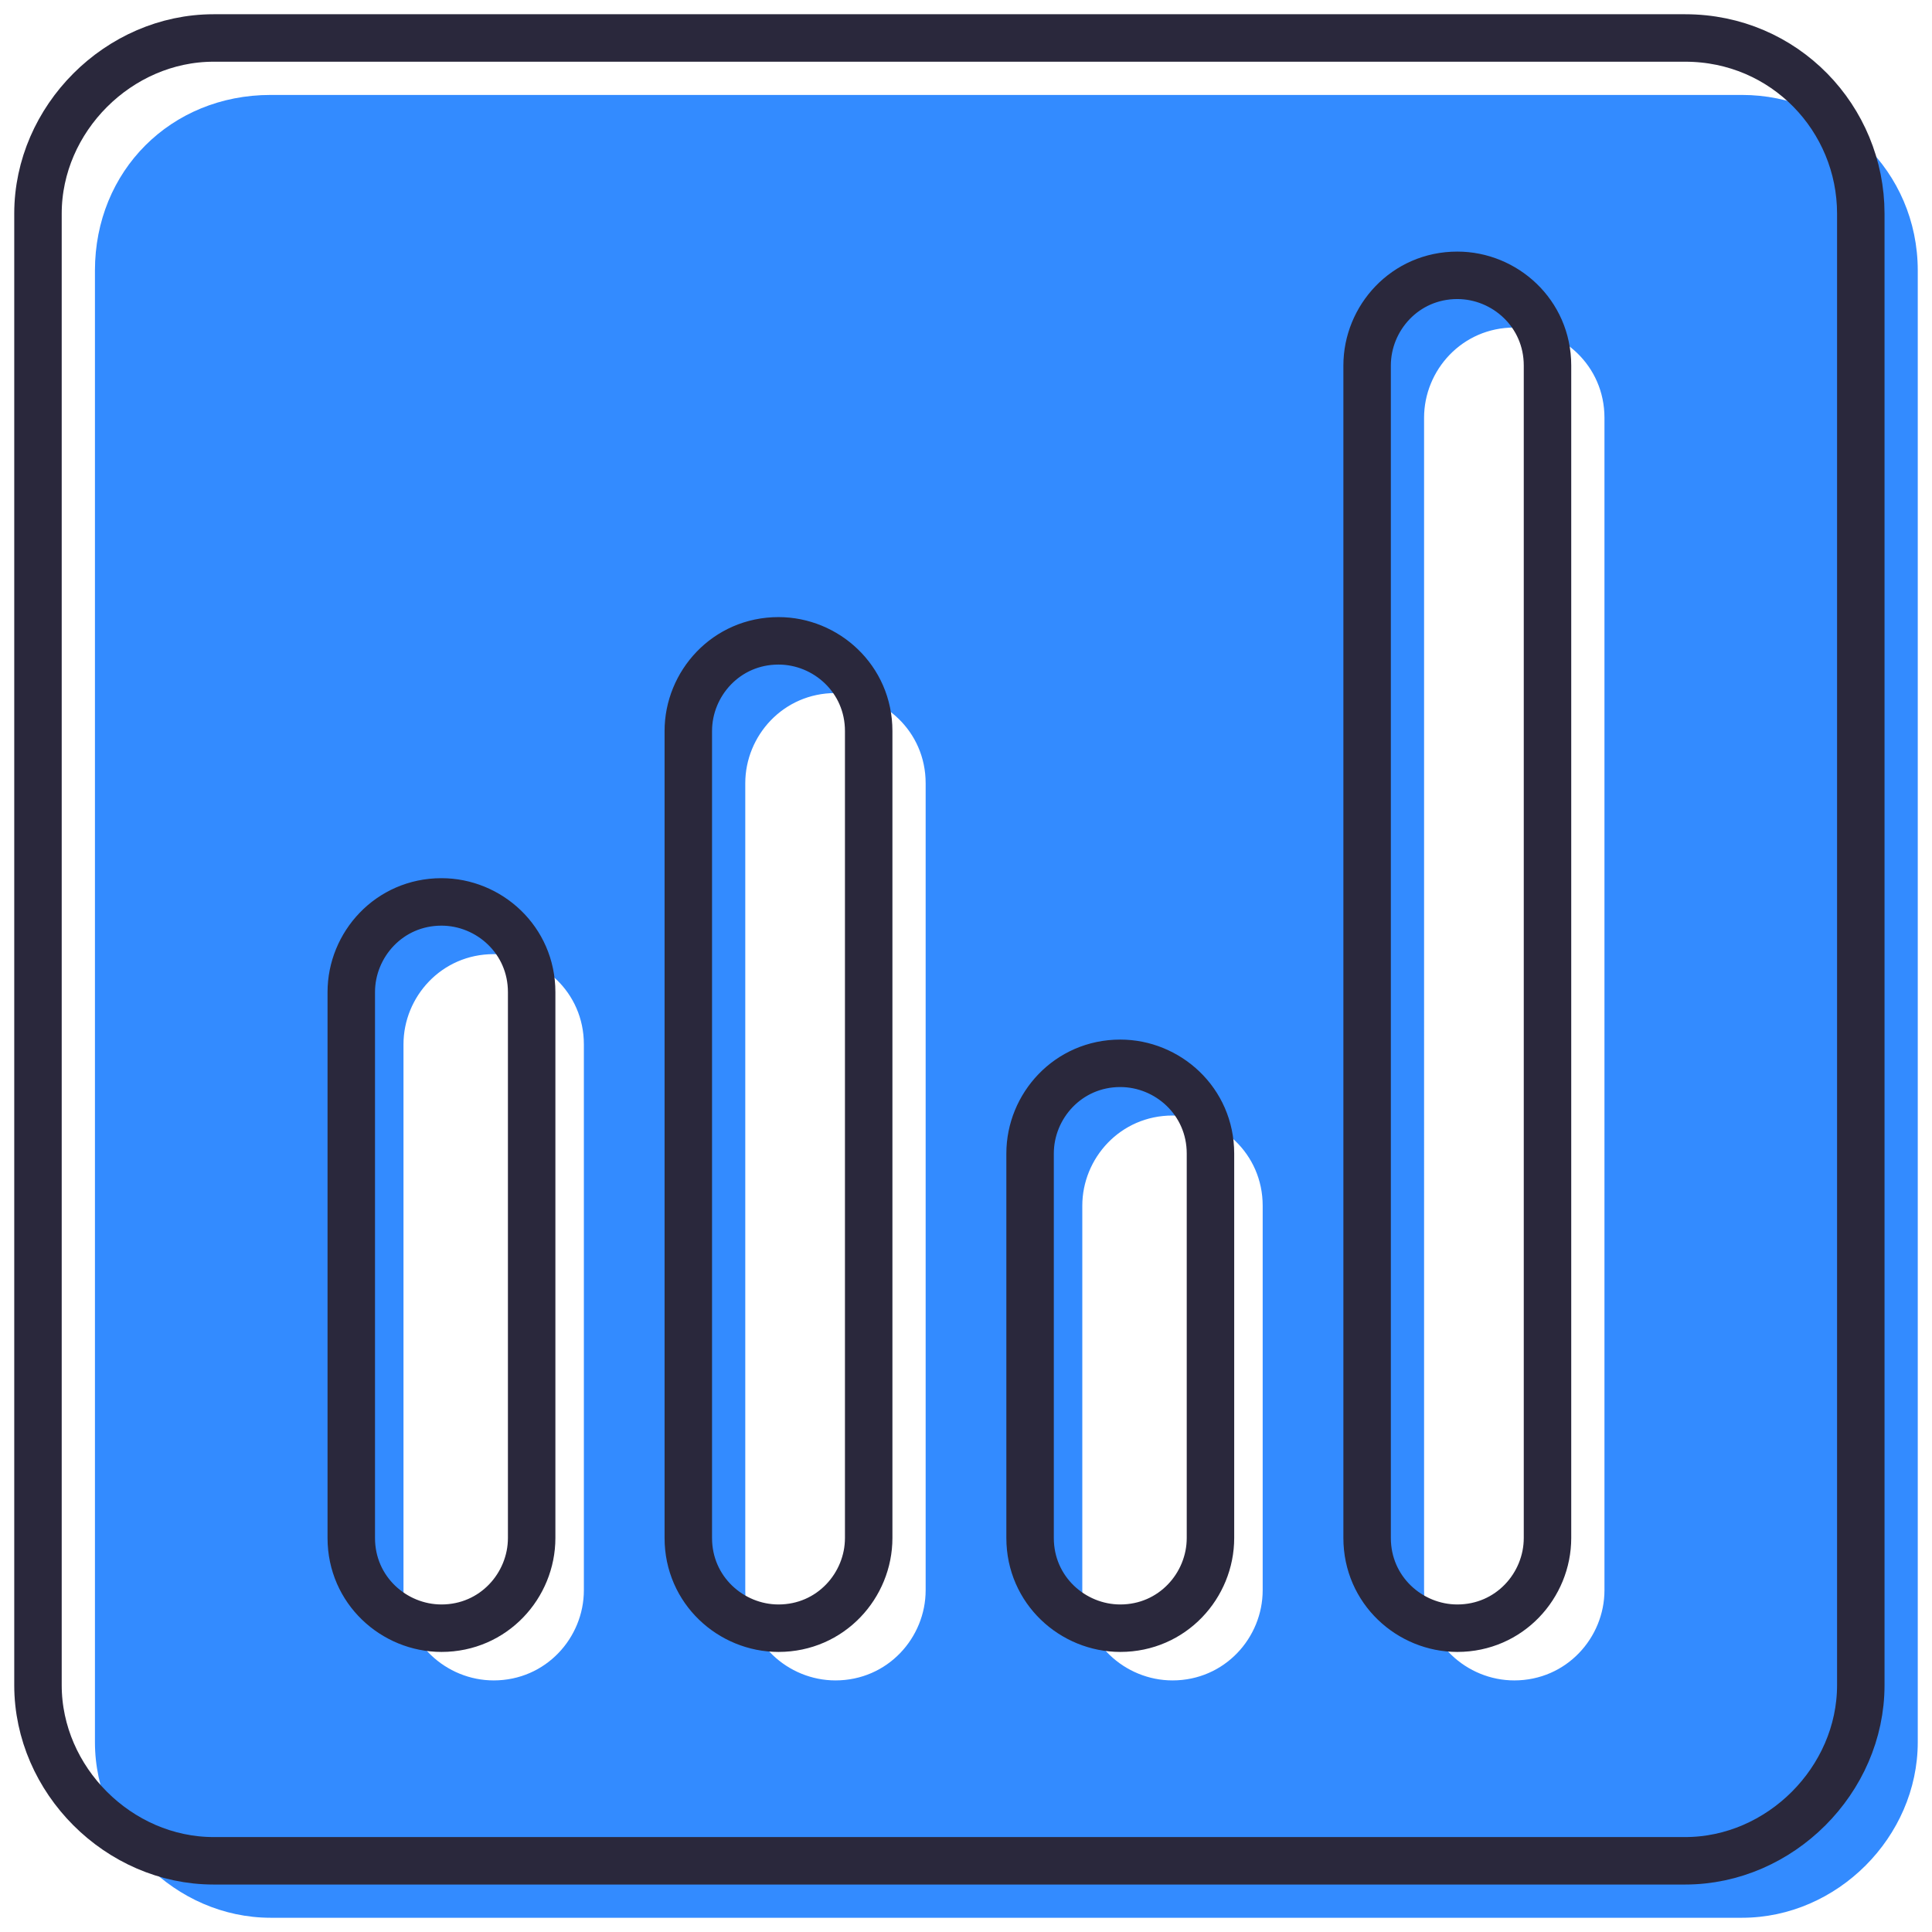 <?xml version="1.0" encoding="utf-8"?>
<!-- Generator: Adobe Illustrator 27.5.0, SVG Export Plug-In . SVG Version: 6.00 Build 0)  -->
<svg version="1.1" id="Layer_1" xmlns="http://www.w3.org/2000/svg" xmlns:xlink="http://www.w3.org/1999/xlink" x="0px" y="0px"
	 viewBox="0 0 40.7 40.7" style="enable-background:new 0 0 40.7 40.7;" xml:space="preserve">
<style type="text/css">
	.st0{fill:#338BFF;}
	.st1{fill:none;stroke:#2A283C;stroke-linecap:round;stroke-linejoin:round;stroke-miterlimit:10;}
</style>
<g id="icon_lining">
	<g>
		<path class="st0" d="M36.7,2h-31C3.6,2,2,3.6,2,5.7v31c0,2,1.7,3.7,3.7,3.7h31c2,0,3.7-1.7,3.7-3.7v-31C40.4,3.6,38.7,2,36.7,2z
			 M12.3,33.5c0,1-0.8,1.9-1.9,1.9c-1,0-1.9-0.8-1.9-1.9V22c0-1,0.8-1.9,1.9-1.9c1,0,1.9,0.8,1.9,1.9V33.5z M19.5,33.5
			c0,1-0.8,1.9-1.9,1.9c-1,0-1.9-0.8-1.9-1.9v-17c0-1,0.8-1.9,1.9-1.9c1,0,1.9,0.8,1.9,1.9V33.5z M26.6,33.5c0,1-0.8,1.9-1.9,1.9
			c-1,0-1.9-0.8-1.9-1.9v-8.1c0-1,0.8-1.9,1.9-1.9c1,0,1.9,0.8,1.9,1.9V33.5z M33.8,33.5c0,1-0.8,1.9-1.9,1.9c-1,0-1.9-0.8-1.9-1.9
			V8.8c0-1,0.8-1.9,1.9-1.9c1,0,1.9,0.8,1.9,1.9V33.5z"/>
		<path class="st1" d="M35.5,0.8h-31c-2,0-3.7,1.7-3.7,3.7v31c0,2,1.7,3.7,3.7,3.7h31c2,0,3.7-1.7,3.7-3.7v-31
			C39.2,2.5,37.6,0.8,35.5,0.8z M11.2,32.4c0,1-0.8,1.9-1.9,1.9c-1,0-1.9-0.8-1.9-1.9V20.9c0-1,0.8-1.9,1.9-1.9c1,0,1.9,0.8,1.9,1.9
			V32.4z M18.3,32.4c0,1-0.8,1.9-1.9,1.9c-1,0-1.9-0.8-1.9-1.9v-17c0-1,0.8-1.9,1.9-1.9c1,0,1.9,0.8,1.9,1.9V32.4z M25.5,32.4
			c0,1-0.8,1.9-1.9,1.9c-1,0-1.9-0.8-1.9-1.9v-8.1c0-1,0.8-1.9,1.9-1.9c1,0,1.9,0.8,1.9,1.9V32.4z M32.6,32.4c0,1-0.8,1.9-1.9,1.9
			c-1,0-1.9-0.8-1.9-1.9V7.7c0-1,0.8-1.9,1.9-1.9c1,0,1.9,0.8,1.9,1.9V32.4z"/>
	</g>
</g>
</svg>
